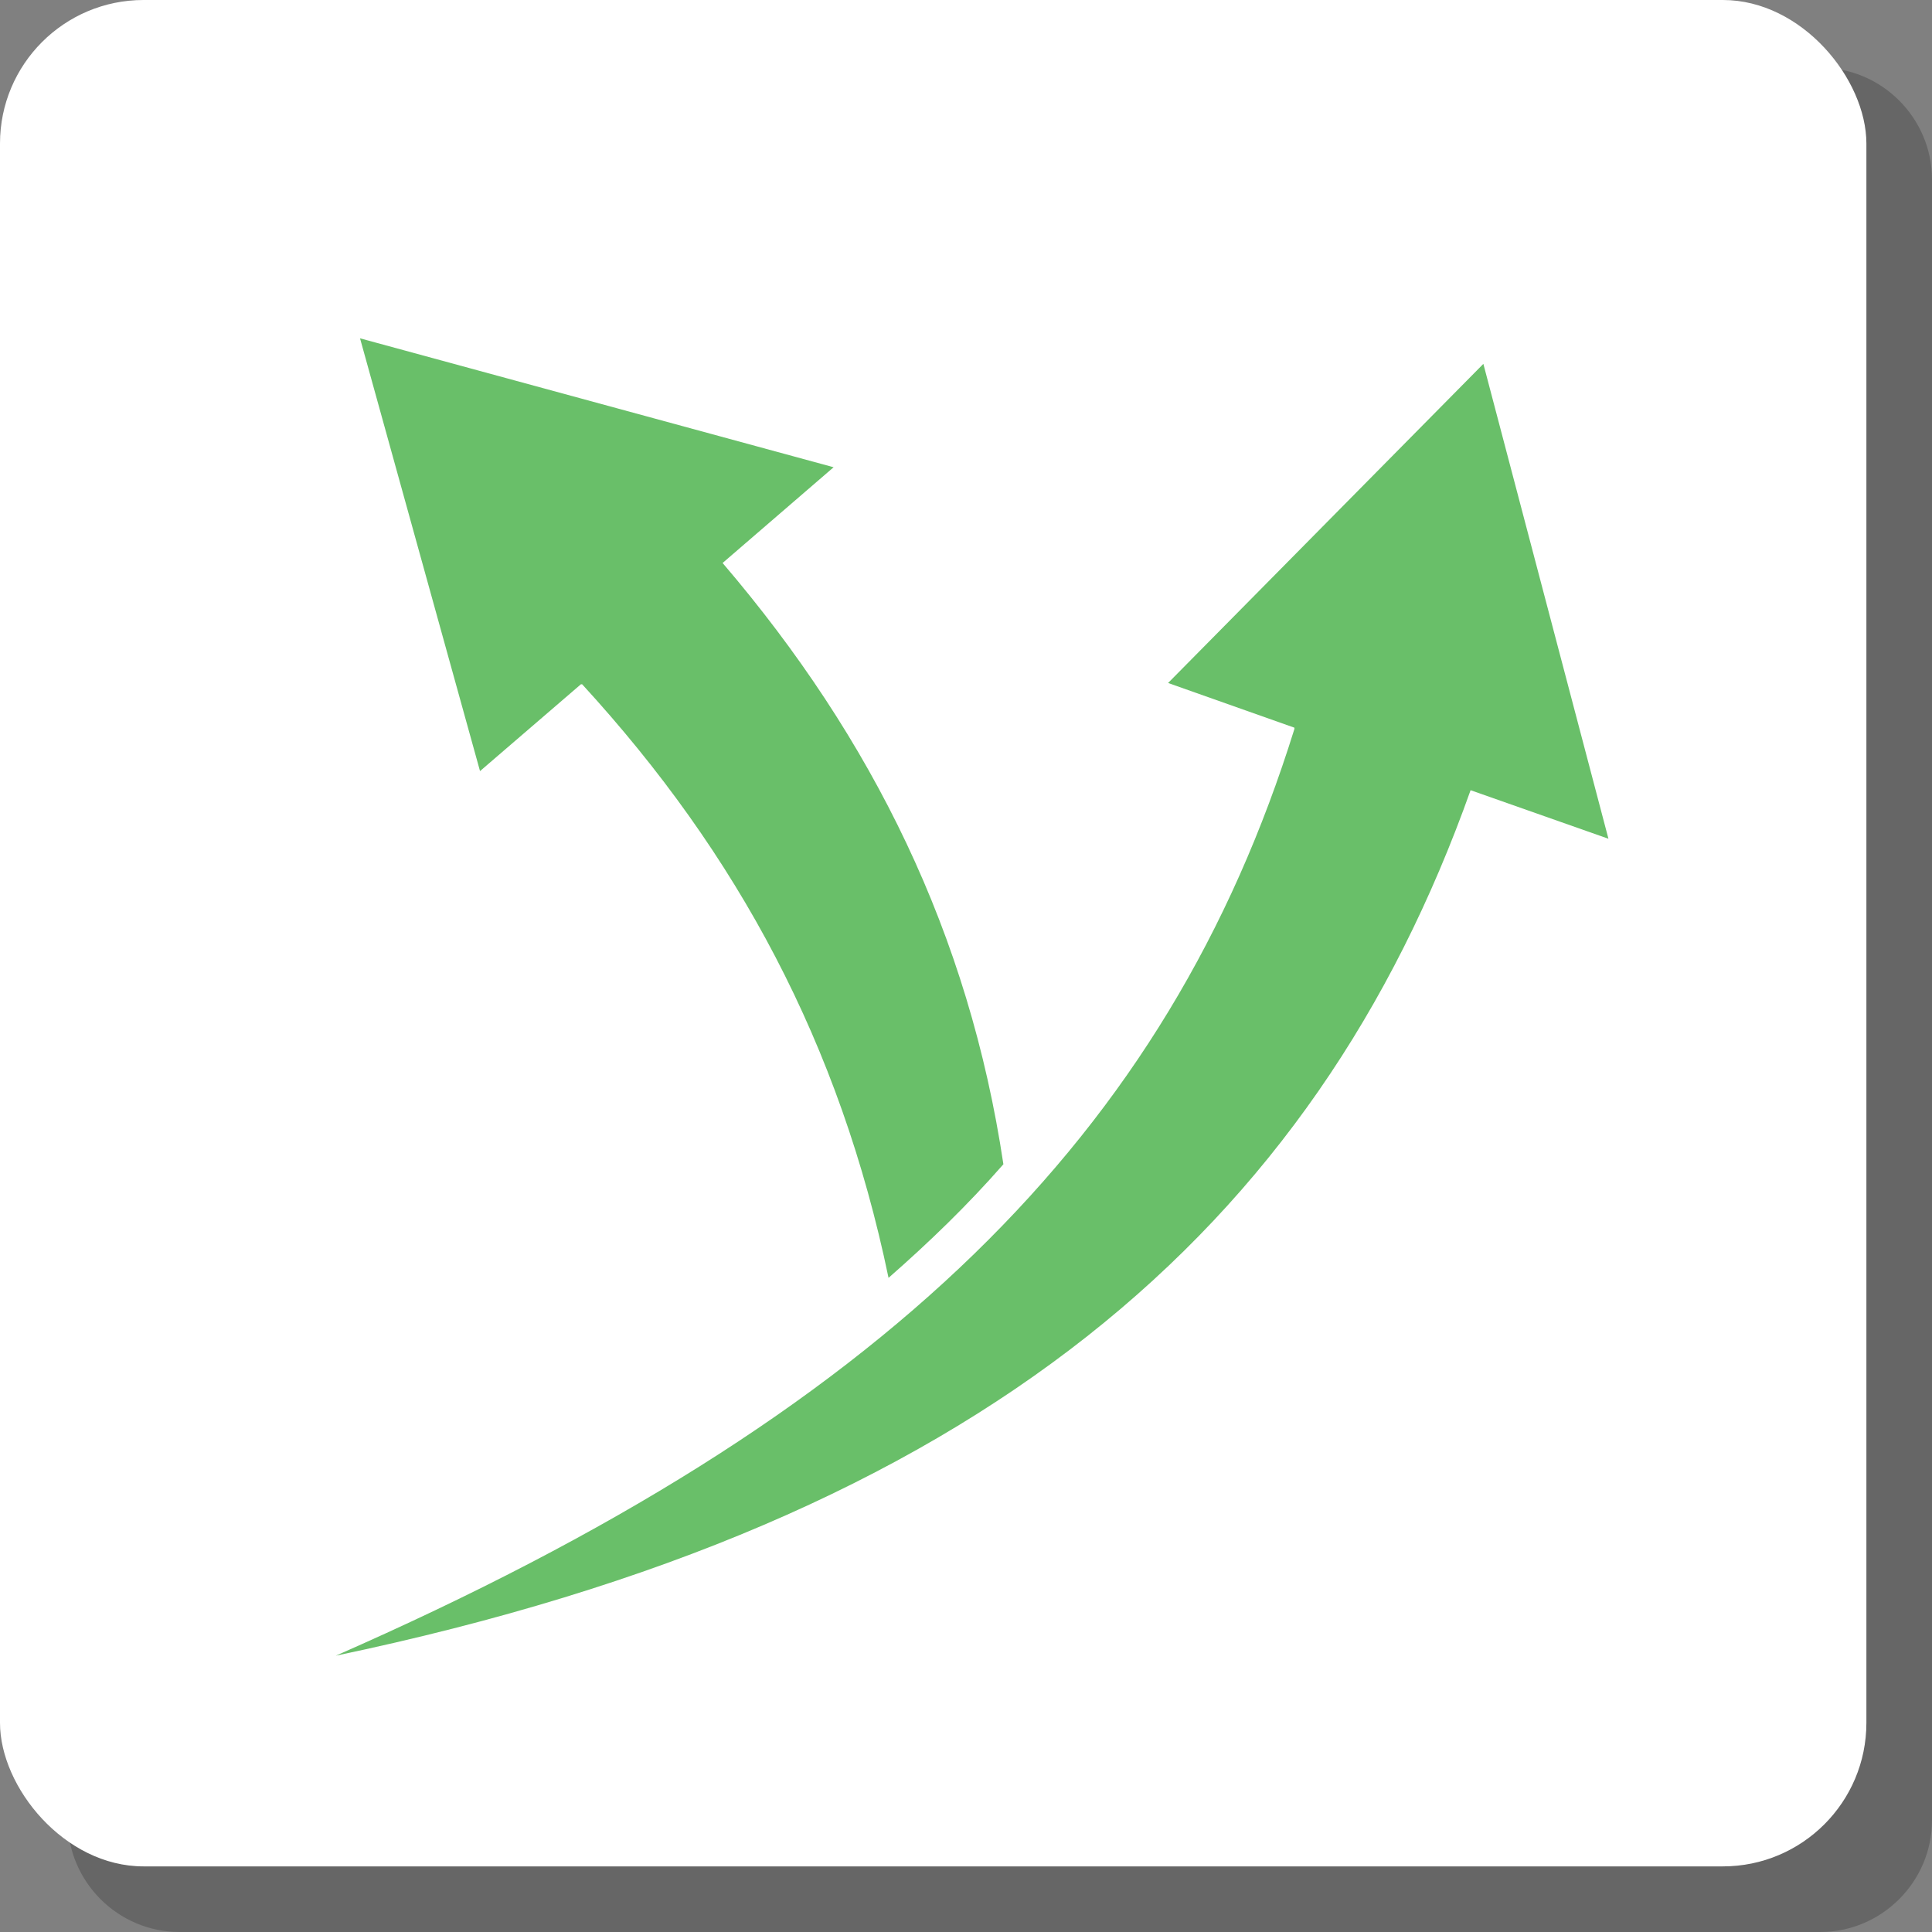 <?xml version="1.0" encoding="UTF-8"?>
<!DOCTYPE svg PUBLIC "-//W3C//DTD SVG 1.1//EN" "http://www.w3.org/Graphics/SVG/1.1/DTD/svg11.dtd">
<!-- Creator: CorelDRAW 2018 (64-Bit) -->
<svg xmlns="http://www.w3.org/2000/svg" xml:space="preserve" width="280px" height="280px" version="1.1" style="shape-rendering:geometricPrecision; text-rendering:geometricPrecision; image-rendering:optimizeQuality; fill-rule:evenodd; clip-rule:evenodd"
viewBox="0 0 3872.3 3872.3"
 xmlns:xlink="http://www.w3.org/1999/xlink">
 <rect x="0" y="0" width="3872.3" height="3872.3" fill="#808080" stroke="none"/>
 <defs>
  <style type="text/css">
   <![CDATA[
    .fil2 {fill:#69BF69}
    .fil1 {fill:white}
    .fil0 {fill:black;fill-opacity:0.2}
   ]]>
  </style>
 </defs>
 <g id="Layer_x0020_1">
  <g id="_2073854648448">
   <path class="fil0" d="M359.7 135.7l3288.6 0c123.2,0 224,100.8 224,224l0 3288.6c0,123.2 -100.8,224 -224,224l-3288.6 0c-123.2,0 -224,-100.8 -224,-224l0 -3288.6c0,-123.2 100.8,-224 224,-224z"/>
   <rect class="fil1" width="3740.8" height="3740.8" rx="287.7" ry="287.7"/>
   <path class="fil2" d="M2594.4 1461c-253.3,813.6 -818.7,1373.9 -1921.4,1857.5 1294.6,-271.2 1962.4,-857.1 2274.5,-1734.7l276.3 97.3 -250.7 -951.8 -631.9 639.6 253.2 89.6 0 2.5z"/>
   <path class="fil2" d="M1166.8 1371.5c312.1,340.3 516.8,721.5 614.1,1189.7 81.8,-71.7 158.6,-145.9 230.2,-227.7 -69.1,-460.6 -261,-852 -562.8,-1205.1l222.5 -191.9 -949.2 -258.4 240.5 867.4 202.2 -174 2.5 0z"/>
  </g>
 </g>
</svg>
